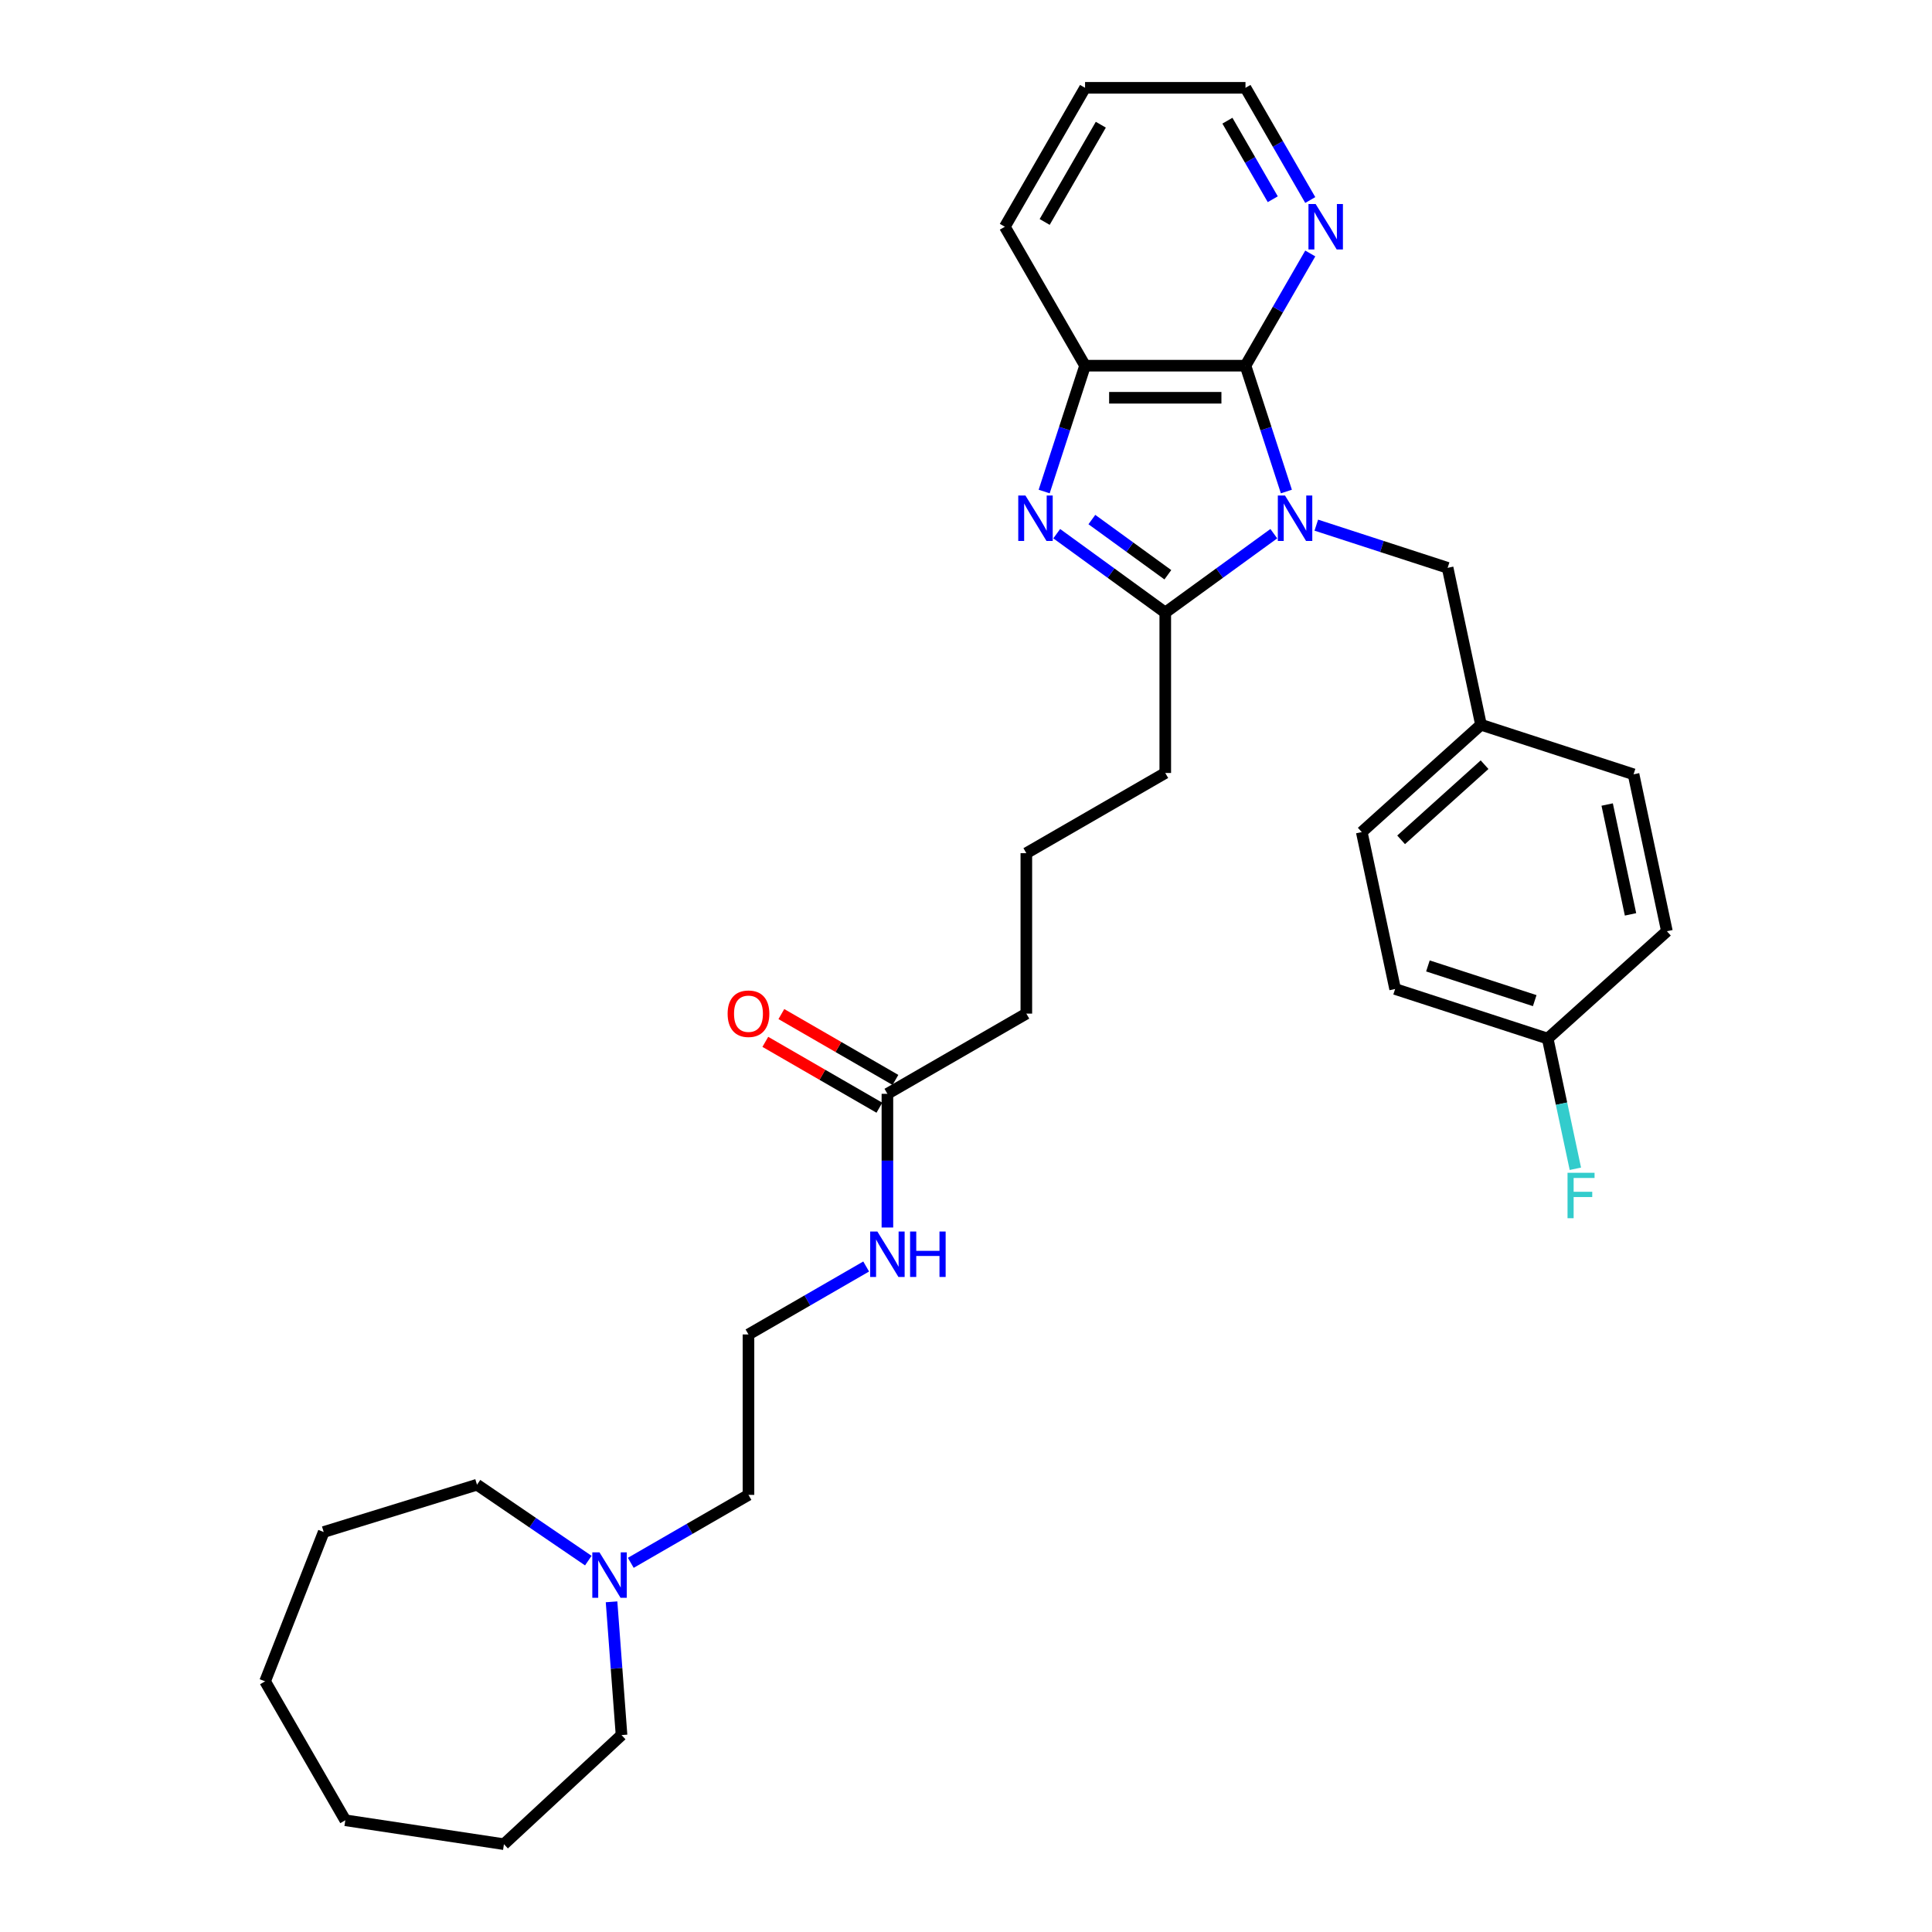<?xml version='1.0' encoding='iso-8859-1'?>
<svg version='1.1' baseProfile='full'
              xmlns='http://www.w3.org/2000/svg'
                      xmlns:rdkit='http://www.rdkit.org/xml'
                      xmlns:xlink='http://www.w3.org/1999/xlink'
                  xml:space='preserve'
width='1000px' height='1000px' viewBox='0 0 1000 1000'>
<!-- END OF HEADER -->
<rect style='opacity:1.0;fill:#FFFFFF;stroke:none' width='1000' height='1000' x='0' y='0'> </rect>
<path class='bond-0' d='M 659.325,276.234 L 631.234,296.644' style='fill:none;fill-rule:evenodd;stroke:#0000FF;stroke-width:6px;stroke-linecap:butt;stroke-linejoin:miter;stroke-opacity:1' />
<path class='bond-0' d='M 631.234,296.644 L 603.142,317.054' style='fill:none;fill-rule:evenodd;stroke:#000000;stroke-width:6px;stroke-linecap:butt;stroke-linejoin:miter;stroke-opacity:1' />
<path class='bond-2' d='M 665.824,254.413 L 655.242,221.844' style='fill:none;fill-rule:evenodd;stroke:#0000FF;stroke-width:6px;stroke-linecap:butt;stroke-linejoin:miter;stroke-opacity:1' />
<path class='bond-2' d='M 655.242,221.844 L 644.66,189.276' style='fill:none;fill-rule:evenodd;stroke:#000000;stroke-width:6px;stroke-linecap:butt;stroke-linejoin:miter;stroke-opacity:1' />
<path class='bond-4' d='M 681.313,271.819 L 715.301,282.862' style='fill:none;fill-rule:evenodd;stroke:#0000FF;stroke-width:6px;stroke-linecap:butt;stroke-linejoin:miter;stroke-opacity:1' />
<path class='bond-4' d='M 715.301,282.862 L 749.29,293.906' style='fill:none;fill-rule:evenodd;stroke:#000000;stroke-width:6px;stroke-linecap:butt;stroke-linejoin:miter;stroke-opacity:1' />
<path class='bond-1' d='M 603.142,317.054 L 575.051,296.644' style='fill:none;fill-rule:evenodd;stroke:#000000;stroke-width:6px;stroke-linecap:butt;stroke-linejoin:miter;stroke-opacity:1' />
<path class='bond-1' d='M 575.051,296.644 L 546.959,276.234' style='fill:none;fill-rule:evenodd;stroke:#0000FF;stroke-width:6px;stroke-linecap:butt;stroke-linejoin:miter;stroke-opacity:1' />
<path class='bond-1' d='M 604.476,297.495 L 584.812,283.208' style='fill:none;fill-rule:evenodd;stroke:#000000;stroke-width:6px;stroke-linecap:butt;stroke-linejoin:miter;stroke-opacity:1' />
<path class='bond-1' d='M 584.812,283.208 L 565.148,268.922' style='fill:none;fill-rule:evenodd;stroke:#0000FF;stroke-width:6px;stroke-linecap:butt;stroke-linejoin:miter;stroke-opacity:1' />
<path class='bond-11' d='M 603.142,317.054 L 603.142,400.089' style='fill:none;fill-rule:evenodd;stroke:#000000;stroke-width:6px;stroke-linecap:butt;stroke-linejoin:miter;stroke-opacity:1' />
<path class='bond-31' d='M 540.46,254.413 L 551.042,221.844' style='fill:none;fill-rule:evenodd;stroke:#0000FF;stroke-width:6px;stroke-linecap:butt;stroke-linejoin:miter;stroke-opacity:1' />
<path class='bond-31' d='M 551.042,221.844 L 561.625,189.276' style='fill:none;fill-rule:evenodd;stroke:#000000;stroke-width:6px;stroke-linecap:butt;stroke-linejoin:miter;stroke-opacity:1' />
<path class='bond-3' d='M 644.66,189.276 L 561.625,189.276' style='fill:none;fill-rule:evenodd;stroke:#000000;stroke-width:6px;stroke-linecap:butt;stroke-linejoin:miter;stroke-opacity:1' />
<path class='bond-3' d='M 632.204,205.883 L 574.08,205.883' style='fill:none;fill-rule:evenodd;stroke:#000000;stroke-width:6px;stroke-linecap:butt;stroke-linejoin:miter;stroke-opacity:1' />
<path class='bond-5' d='M 644.66,189.276 L 661.425,160.237' style='fill:none;fill-rule:evenodd;stroke:#000000;stroke-width:6px;stroke-linecap:butt;stroke-linejoin:miter;stroke-opacity:1' />
<path class='bond-5' d='M 661.425,160.237 L 678.19,131.199' style='fill:none;fill-rule:evenodd;stroke:#0000FF;stroke-width:6px;stroke-linecap:butt;stroke-linejoin:miter;stroke-opacity:1' />
<path class='bond-20' d='M 561.625,189.276 L 520.107,117.365' style='fill:none;fill-rule:evenodd;stroke:#000000;stroke-width:6px;stroke-linecap:butt;stroke-linejoin:miter;stroke-opacity:1' />
<path class='bond-10' d='M 749.29,293.906 L 766.554,375.127' style='fill:none;fill-rule:evenodd;stroke:#000000;stroke-width:6px;stroke-linecap:butt;stroke-linejoin:miter;stroke-opacity:1' />
<path class='bond-25' d='M 678.19,103.531 L 661.425,74.493' style='fill:none;fill-rule:evenodd;stroke:#0000FF;stroke-width:6px;stroke-linecap:butt;stroke-linejoin:miter;stroke-opacity:1' />
<path class='bond-25' d='M 661.425,74.493 L 644.66,45.455' style='fill:none;fill-rule:evenodd;stroke:#000000;stroke-width:6px;stroke-linecap:butt;stroke-linejoin:miter;stroke-opacity:1' />
<path class='bond-25' d='M 658.779,103.123 L 647.043,82.796' style='fill:none;fill-rule:evenodd;stroke:#0000FF;stroke-width:6px;stroke-linecap:butt;stroke-linejoin:miter;stroke-opacity:1' />
<path class='bond-25' d='M 647.043,82.796 L 635.307,62.47' style='fill:none;fill-rule:evenodd;stroke:#000000;stroke-width:6px;stroke-linecap:butt;stroke-linejoin:miter;stroke-opacity:1' />
<path class='bond-6' d='M 326.494,808.917 L 356.952,791.332' style='fill:none;fill-rule:evenodd;stroke:#0000FF;stroke-width:6px;stroke-linecap:butt;stroke-linejoin:miter;stroke-opacity:1' />
<path class='bond-6' d='M 356.952,791.332 L 387.411,773.747' style='fill:none;fill-rule:evenodd;stroke:#000000;stroke-width:6px;stroke-linecap:butt;stroke-linejoin:miter;stroke-opacity:1' />
<path class='bond-23' d='M 316.537,829.098 L 319.121,863.583' style='fill:none;fill-rule:evenodd;stroke:#0000FF;stroke-width:6px;stroke-linecap:butt;stroke-linejoin:miter;stroke-opacity:1' />
<path class='bond-23' d='M 319.121,863.583 L 321.705,898.067' style='fill:none;fill-rule:evenodd;stroke:#000000;stroke-width:6px;stroke-linecap:butt;stroke-linejoin:miter;stroke-opacity:1' />
<path class='bond-24' d='M 304.506,807.769 L 275.7,788.129' style='fill:none;fill-rule:evenodd;stroke:#0000FF;stroke-width:6px;stroke-linecap:butt;stroke-linejoin:miter;stroke-opacity:1' />
<path class='bond-24' d='M 275.7,788.129 L 246.893,768.489' style='fill:none;fill-rule:evenodd;stroke:#000000;stroke-width:6px;stroke-linecap:butt;stroke-linejoin:miter;stroke-opacity:1' />
<path class='bond-7' d='M 459.321,566.159 L 531.232,524.641' style='fill:none;fill-rule:evenodd;stroke:#000000;stroke-width:6px;stroke-linecap:butt;stroke-linejoin:miter;stroke-opacity:1' />
<path class='bond-8' d='M 463.473,558.968 L 433.953,541.924' style='fill:none;fill-rule:evenodd;stroke:#000000;stroke-width:6px;stroke-linecap:butt;stroke-linejoin:miter;stroke-opacity:1' />
<path class='bond-8' d='M 433.953,541.924 L 404.433,524.881' style='fill:none;fill-rule:evenodd;stroke:#FF0000;stroke-width:6px;stroke-linecap:butt;stroke-linejoin:miter;stroke-opacity:1' />
<path class='bond-8' d='M 455.169,573.35 L 425.649,556.307' style='fill:none;fill-rule:evenodd;stroke:#000000;stroke-width:6px;stroke-linecap:butt;stroke-linejoin:miter;stroke-opacity:1' />
<path class='bond-8' d='M 425.649,556.307 L 396.129,539.263' style='fill:none;fill-rule:evenodd;stroke:#FF0000;stroke-width:6px;stroke-linecap:butt;stroke-linejoin:miter;stroke-opacity:1' />
<path class='bond-9' d='M 459.321,566.159 L 459.321,600.76' style='fill:none;fill-rule:evenodd;stroke:#000000;stroke-width:6px;stroke-linecap:butt;stroke-linejoin:miter;stroke-opacity:1' />
<path class='bond-9' d='M 459.321,600.76 L 459.321,635.36' style='fill:none;fill-rule:evenodd;stroke:#0000FF;stroke-width:6px;stroke-linecap:butt;stroke-linejoin:miter;stroke-opacity:1' />
<path class='bond-18' d='M 448.327,655.541 L 417.869,673.126' style='fill:none;fill-rule:evenodd;stroke:#0000FF;stroke-width:6px;stroke-linecap:butt;stroke-linejoin:miter;stroke-opacity:1' />
<path class='bond-18' d='M 417.869,673.126 L 387.411,690.712' style='fill:none;fill-rule:evenodd;stroke:#000000;stroke-width:6px;stroke-linecap:butt;stroke-linejoin:miter;stroke-opacity:1' />
<path class='bond-14' d='M 766.554,375.127 L 845.525,400.786' style='fill:none;fill-rule:evenodd;stroke:#000000;stroke-width:6px;stroke-linecap:butt;stroke-linejoin:miter;stroke-opacity:1' />
<path class='bond-15' d='M 766.554,375.127 L 704.847,430.688' style='fill:none;fill-rule:evenodd;stroke:#000000;stroke-width:6px;stroke-linecap:butt;stroke-linejoin:miter;stroke-opacity:1' />
<path class='bond-15' d='M 768.41,395.802 L 725.215,434.695' style='fill:none;fill-rule:evenodd;stroke:#000000;stroke-width:6px;stroke-linecap:butt;stroke-linejoin:miter;stroke-opacity:1' />
<path class='bond-21' d='M 603.142,400.089 L 531.232,441.606' style='fill:none;fill-rule:evenodd;stroke:#000000;stroke-width:6px;stroke-linecap:butt;stroke-linejoin:miter;stroke-opacity:1' />
<path class='bond-12' d='M 801.082,537.568 L 722.111,511.909' style='fill:none;fill-rule:evenodd;stroke:#000000;stroke-width:6px;stroke-linecap:butt;stroke-linejoin:miter;stroke-opacity:1' />
<path class='bond-12' d='M 794.368,517.925 L 739.088,499.963' style='fill:none;fill-rule:evenodd;stroke:#000000;stroke-width:6px;stroke-linecap:butt;stroke-linejoin:miter;stroke-opacity:1' />
<path class='bond-13' d='M 801.082,537.568 L 808.244,571.261' style='fill:none;fill-rule:evenodd;stroke:#000000;stroke-width:6px;stroke-linecap:butt;stroke-linejoin:miter;stroke-opacity:1' />
<path class='bond-13' d='M 808.244,571.261 L 815.406,604.955' style='fill:none;fill-rule:evenodd;stroke:#33CCCC;stroke-width:6px;stroke-linecap:butt;stroke-linejoin:miter;stroke-opacity:1' />
<path class='bond-32' d='M 801.082,537.568 L 862.789,482.006' style='fill:none;fill-rule:evenodd;stroke:#000000;stroke-width:6px;stroke-linecap:butt;stroke-linejoin:miter;stroke-opacity:1' />
<path class='bond-16' d='M 845.525,400.786 L 862.789,482.006' style='fill:none;fill-rule:evenodd;stroke:#000000;stroke-width:6px;stroke-linecap:butt;stroke-linejoin:miter;stroke-opacity:1' />
<path class='bond-16' d='M 831.871,416.422 L 843.955,473.276' style='fill:none;fill-rule:evenodd;stroke:#000000;stroke-width:6px;stroke-linecap:butt;stroke-linejoin:miter;stroke-opacity:1' />
<path class='bond-17' d='M 704.847,430.688 L 722.111,511.909' style='fill:none;fill-rule:evenodd;stroke:#000000;stroke-width:6px;stroke-linecap:butt;stroke-linejoin:miter;stroke-opacity:1' />
<path class='bond-19' d='M 387.411,690.712 L 387.411,773.747' style='fill:none;fill-rule:evenodd;stroke:#000000;stroke-width:6px;stroke-linecap:butt;stroke-linejoin:miter;stroke-opacity:1' />
<path class='bond-33' d='M 520.107,117.365 L 561.625,45.455' style='fill:none;fill-rule:evenodd;stroke:#000000;stroke-width:6px;stroke-linecap:butt;stroke-linejoin:miter;stroke-opacity:1' />
<path class='bond-33' d='M 540.717,114.882 L 569.779,64.545' style='fill:none;fill-rule:evenodd;stroke:#000000;stroke-width:6px;stroke-linecap:butt;stroke-linejoin:miter;stroke-opacity:1' />
<path class='bond-22' d='M 531.232,441.606 L 531.232,524.641' style='fill:none;fill-rule:evenodd;stroke:#000000;stroke-width:6px;stroke-linecap:butt;stroke-linejoin:miter;stroke-opacity:1' />
<path class='bond-28' d='M 321.705,898.067 L 260.836,954.545' style='fill:none;fill-rule:evenodd;stroke:#000000;stroke-width:6px;stroke-linecap:butt;stroke-linejoin:miter;stroke-opacity:1' />
<path class='bond-27' d='M 246.893,768.489 L 167.547,792.964' style='fill:none;fill-rule:evenodd;stroke:#000000;stroke-width:6px;stroke-linecap:butt;stroke-linejoin:miter;stroke-opacity:1' />
<path class='bond-26' d='M 644.66,45.455 L 561.625,45.455' style='fill:none;fill-rule:evenodd;stroke:#000000;stroke-width:6px;stroke-linecap:butt;stroke-linejoin:miter;stroke-opacity:1' />
<path class='bond-30' d='M 167.547,792.964 L 137.211,870.259' style='fill:none;fill-rule:evenodd;stroke:#000000;stroke-width:6px;stroke-linecap:butt;stroke-linejoin:miter;stroke-opacity:1' />
<path class='bond-29' d='M 260.836,954.545 L 178.728,942.17' style='fill:none;fill-rule:evenodd;stroke:#000000;stroke-width:6px;stroke-linecap:butt;stroke-linejoin:miter;stroke-opacity:1' />
<path class='bond-34' d='M 178.728,942.17 L 137.211,870.259' style='fill:none;fill-rule:evenodd;stroke:#000000;stroke-width:6px;stroke-linecap:butt;stroke-linejoin:miter;stroke-opacity:1' />
<path  class='atom-0' d='M 665.121 256.489
L 672.827 268.944
Q 673.591 270.173, 674.819 272.398
Q 676.048 274.624, 676.115 274.757
L 676.115 256.489
L 679.237 256.489
L 679.237 280.004
L 676.015 280.004
L 667.745 266.387
Q 666.782 264.792, 665.752 262.966
Q 664.756 261.139, 664.457 260.574
L 664.457 280.004
L 661.401 280.004
L 661.401 256.489
L 665.121 256.489
' fill='#0000FF'/>
<path  class='atom-2' d='M 530.767 256.489
L 538.473 268.944
Q 539.237 270.173, 540.466 272.398
Q 541.695 274.624, 541.761 274.757
L 541.761 256.489
L 544.883 256.489
L 544.883 280.004
L 541.661 280.004
L 533.391 266.387
Q 532.428 264.792, 531.398 262.966
Q 530.402 261.139, 530.103 260.574
L 530.103 280.004
L 527.047 280.004
L 527.047 256.489
L 530.767 256.489
' fill='#0000FF'/>
<path  class='atom-6' d='M 680.979 105.607
L 688.685 118.063
Q 689.449 119.291, 690.678 121.517
Q 691.907 123.742, 691.973 123.875
L 691.973 105.607
L 695.095 105.607
L 695.095 129.123
L 691.873 129.123
L 683.603 115.505
Q 682.64 113.911, 681.61 112.084
Q 680.614 110.257, 680.315 109.693
L 680.315 129.123
L 677.259 129.123
L 677.259 105.607
L 680.979 105.607
' fill='#0000FF'/>
<path  class='atom-7' d='M 310.302 803.507
L 318.008 815.962
Q 318.772 817.191, 320.001 819.416
Q 321.229 821.641, 321.296 821.774
L 321.296 803.507
L 324.418 803.507
L 324.418 827.022
L 321.196 827.022
L 312.926 813.404
Q 311.963 811.81, 310.933 809.983
Q 309.937 808.156, 309.638 807.592
L 309.638 827.022
L 306.582 827.022
L 306.582 803.507
L 310.302 803.507
' fill='#0000FF'/>
<path  class='atom-9' d='M 376.616 524.708
Q 376.616 519.061, 379.406 515.906
Q 382.196 512.751, 387.411 512.751
Q 392.625 512.751, 395.415 515.906
Q 398.205 519.061, 398.205 524.708
Q 398.205 530.421, 395.382 533.676
Q 392.559 536.897, 387.411 536.897
Q 382.229 536.897, 379.406 533.676
Q 376.616 530.454, 376.616 524.708
M 387.411 534.24
Q 390.998 534.24, 392.924 531.849
Q 394.884 529.424, 394.884 524.708
Q 394.884 520.091, 392.924 517.766
Q 390.998 515.408, 387.411 515.408
Q 383.823 515.408, 381.864 517.733
Q 379.937 520.058, 379.937 524.708
Q 379.937 529.457, 381.864 531.849
Q 383.823 534.24, 387.411 534.24
' fill='#FF0000'/>
<path  class='atom-10' d='M 454.123 637.436
L 461.829 649.892
Q 462.593 651.12, 463.822 653.346
Q 465.05 655.571, 465.117 655.704
L 465.117 637.436
L 468.239 637.436
L 468.239 660.952
L 465.017 660.952
L 456.747 647.334
Q 455.784 645.74, 454.754 643.913
Q 453.758 642.086, 453.459 641.522
L 453.459 660.952
L 450.403 660.952
L 450.403 637.436
L 454.123 637.436
' fill='#0000FF'/>
<path  class='atom-10' d='M 471.062 637.436
L 474.251 637.436
L 474.251 647.434
L 486.274 647.434
L 486.274 637.436
L 489.463 637.436
L 489.463 660.952
L 486.274 660.952
L 486.274 650.091
L 474.251 650.091
L 474.251 660.952
L 471.062 660.952
L 471.062 637.436
' fill='#0000FF'/>
<path  class='atom-14' d='M 811.354 607.031
L 825.337 607.031
L 825.337 609.721
L 814.51 609.721
L 814.51 616.862
L 824.142 616.862
L 824.142 619.586
L 814.51 619.586
L 814.51 630.546
L 811.354 630.546
L 811.354 607.031
' fill='#33CCCC'/>
</svg>
